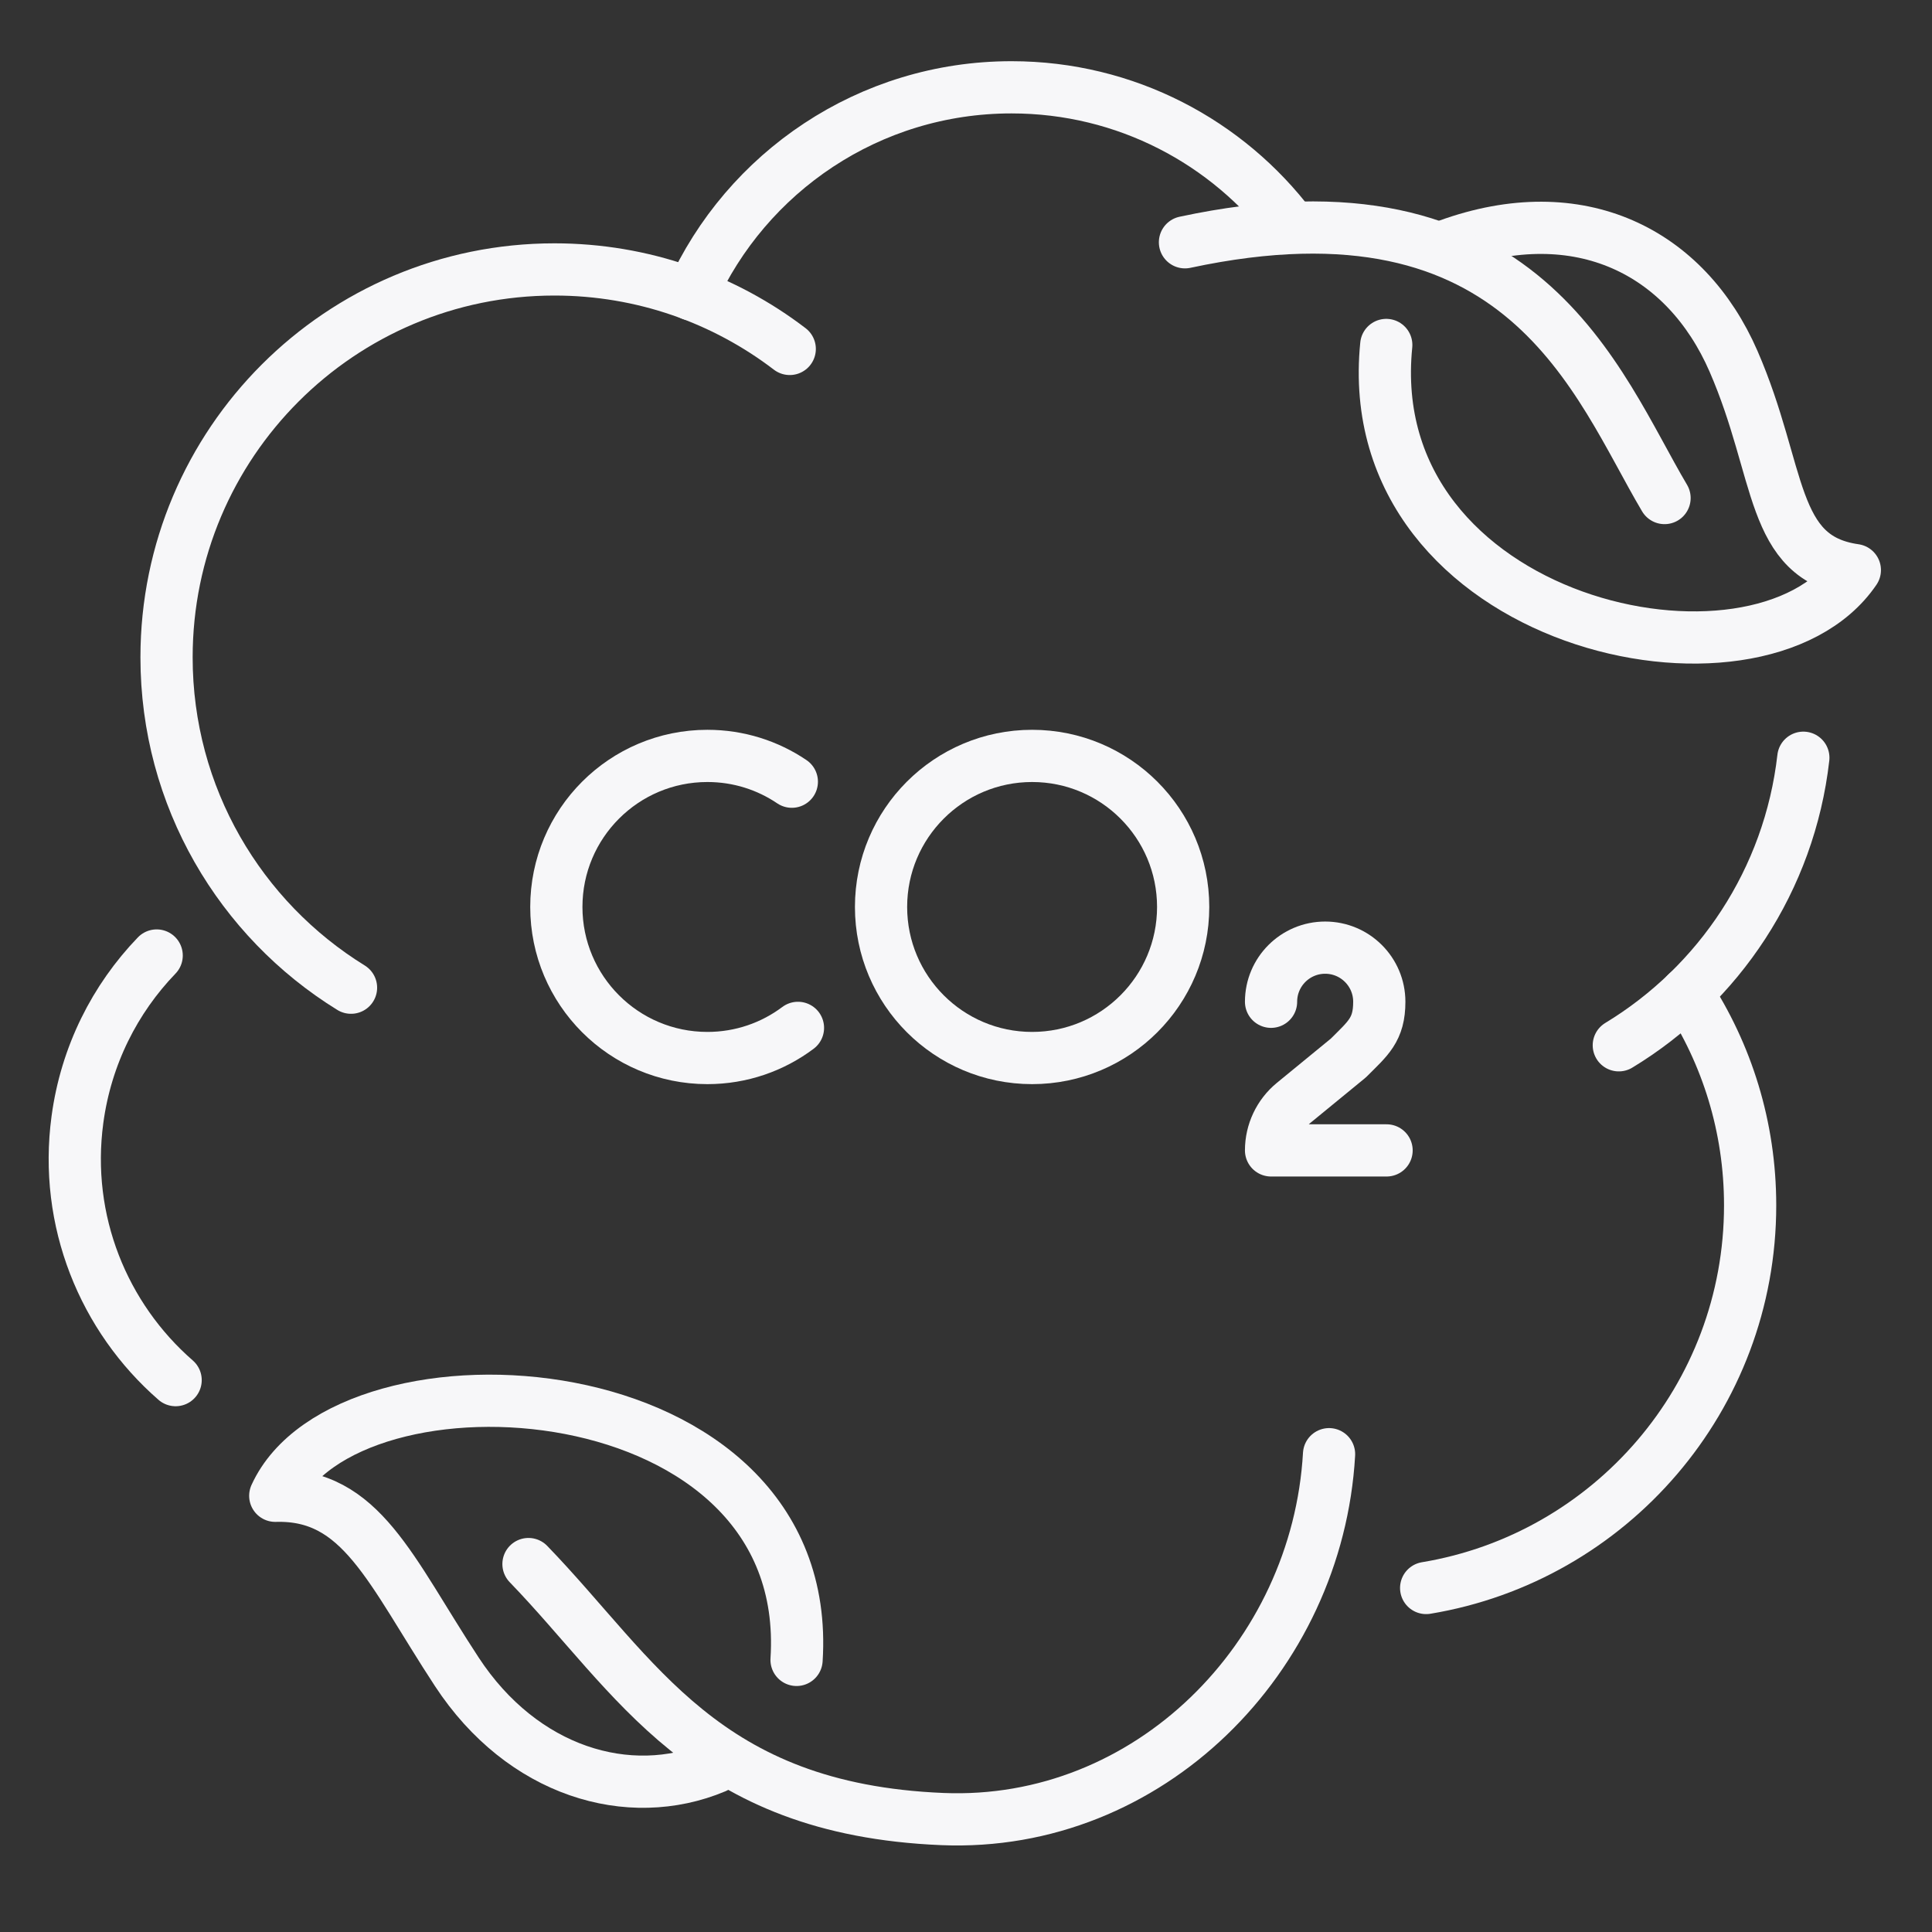 <svg width="74" height="74" viewBox="0 0 74 74" fill="none" xmlns="http://www.w3.org/2000/svg">
<rect x="0" y="0" width="74" height="74" fill="#333333" stroke="none"/>
<path d="M13.445 37.831C9.205 35.215 6.379 30.526 6.379 25.178C6.379 16.972 13.031 10.32 21.236 10.32C24.625 10.32 27.75 11.455 30.249 13.365" stroke="#F7F7F9" stroke-width="2" stroke-miterlimit="10" stroke-linecap="round" stroke-linejoin="round"/>
<path d="M69.072 29.023C68.54 33.696 65.841 37.711 62.004 40.037" stroke="#F7F7F9" stroke-width="2" stroke-miterlimit="10" stroke-linecap="round" stroke-linejoin="round"/>
<path d="M64.611 38.031C66.143 40.368 67.034 43.164 67.034 46.167C67.034 53.539 61.666 59.657 54.625 60.824" stroke="#F7F7F9" stroke-width="2" stroke-miterlimit="10" stroke-linecap="round" stroke-linejoin="round"/>
<path d="M6.727 52.862C3.973 50.463 2.441 46.771 2.966 42.882C3.298 40.423 4.402 38.258 6.001 36.598" stroke="#F7F7F9" stroke-width="2" stroke-miterlimit="10" stroke-linecap="round" stroke-linejoin="round"/>
<path d="M26.484 11.275C28.586 6.599 33.284 3.344 38.743 3.344C43.129 3.344 47.024 5.446 49.476 8.698" stroke="#F7F7F9" stroke-width="2" stroke-miterlimit="10" stroke-linecap="round" stroke-linejoin="round"/>
<path d="M50.906 55.699C50.46 63.492 43.993 70 36.095 69.674C26.942 69.296 24.394 64.202 20.242 59.907" stroke="#F7F7F9" stroke-width="2" stroke-miterlimit="10" stroke-linecap="round" stroke-linejoin="round"/>
<path d="M30.564 39.37C29.598 40.095 28.396 40.525 27.095 40.525C23.899 40.525 21.309 37.934 21.309 34.739C21.309 31.544 23.899 28.953 27.095 28.953C28.293 28.953 29.406 29.317 30.329 29.941" stroke="#F7F7F9" stroke-width="2" stroke-miterlimit="10" stroke-linecap="round" stroke-linejoin="round"/>
<path d="M39.532 40.525C42.727 40.525 45.318 37.934 45.318 34.739C45.318 31.544 42.727 28.953 39.532 28.953C36.337 28.953 33.746 31.544 33.746 34.739C33.746 37.934 36.337 40.525 39.532 40.525Z" stroke="#F7F7F9" stroke-width="2" stroke-miterlimit="10" stroke-linecap="round" stroke-linejoin="round"/>
<path d="M48.684 38.37C48.684 37.225 49.612 36.297 50.757 36.297C51.902 36.297 52.83 37.225 52.83 38.37C52.83 39.444 52.403 39.766 51.643 40.526L49.541 42.249C48.998 42.695 48.684 43.361 48.684 44.063H53.109" stroke="#F7F7F9" stroke-width="2" stroke-miterlimit="10" stroke-linecap="round" stroke-linejoin="round"/>
<path d="M55.456 9.395C60.51 7.562 64.573 9.645 66.398 13.838C68.257 18.113 67.776 21.37 71.045 21.836C67.328 27.297 52.021 23.942 53.097 13.213" stroke="#F7F7F9" stroke-width="2" stroke-miterlimit="10" stroke-linecap="round" stroke-linejoin="round"/>
<path d="M27.395 67.689C24.086 69.077 20.007 67.861 17.499 64.037C14.941 60.139 13.844 57.198 10.543 57.292C13.281 51.28 31.236 52.279 30.51 63.578" stroke="#F7F7F9" stroke-width="2" stroke-miterlimit="10" stroke-linecap="round" stroke-linejoin="round"/>
<path d="M63.756 19.076C61.161 14.699 58.401 6.491 45.387 9.28" stroke="#F7F7F9" stroke-width="2" stroke-miterlimit="10" stroke-linecap="round" stroke-linejoin="round"/>
</svg>
